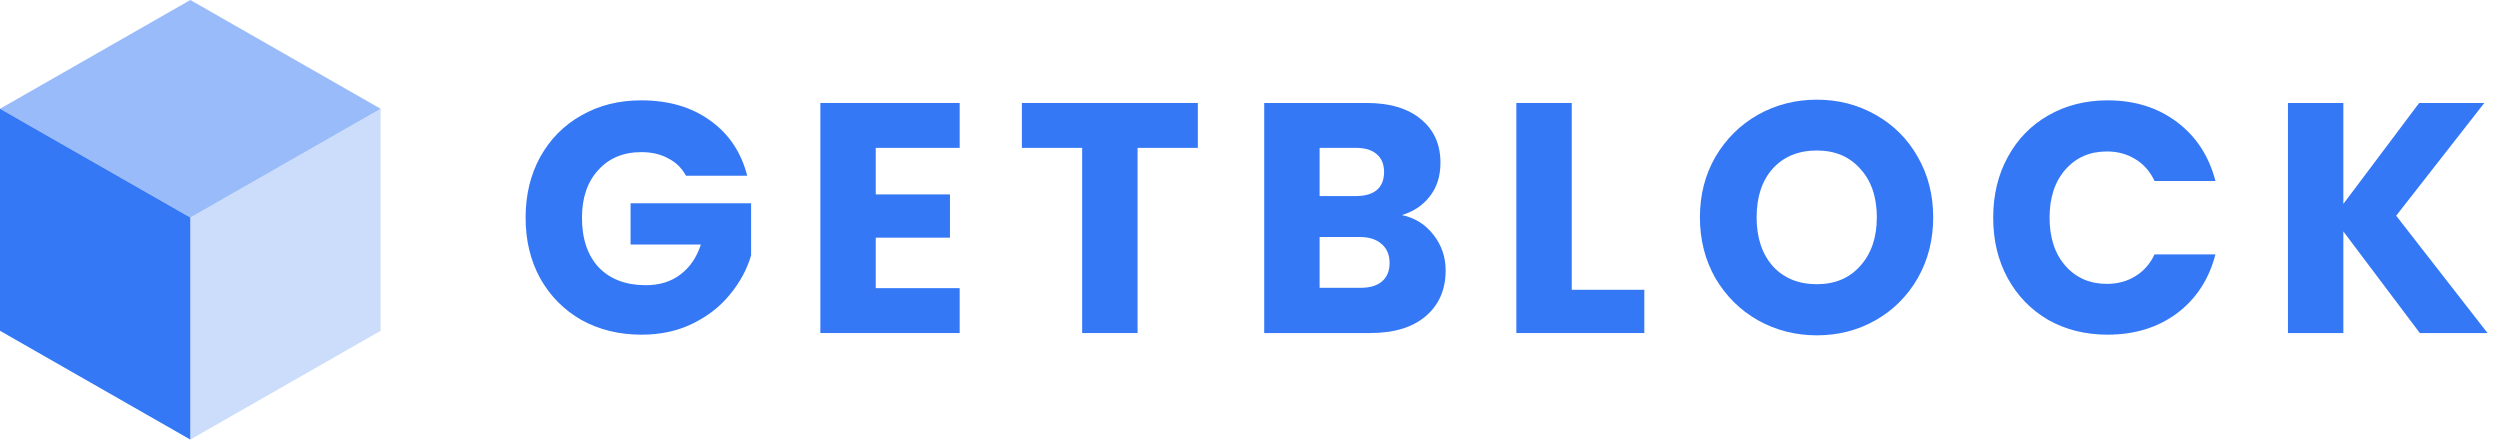 <svg xmlns="http://www.w3.org/2000/svg" width="182" height="32" viewBox="0 0 182 32" fill="none"><path d="M49.939 12.793C49.64 12.236 49.208 11.815 48.642 11.528C48.092 11.226 47.439 11.075 46.684 11.075C45.379 11.075 44.333 11.512 43.547 12.387C42.761 13.246 42.368 14.399 42.368 15.847C42.368 17.39 42.777 18.599 43.594 19.473C44.428 20.332 45.568 20.762 47.014 20.762C48.005 20.762 48.838 20.507 49.514 19.998C50.206 19.489 50.71 18.758 51.024 17.803H45.906V14.797H54.68V18.591C54.381 19.609 53.87 20.555 53.147 21.43C52.439 22.305 51.535 23.012 50.434 23.553C49.334 24.094 48.092 24.364 46.708 24.364C45.072 24.364 43.61 24.007 42.321 23.291C41.047 22.559 40.048 21.549 39.325 20.261C38.617 18.972 38.264 17.501 38.264 15.847C38.264 14.193 38.617 12.721 39.325 11.433C40.048 10.129 41.047 9.118 42.321 8.403C43.594 7.671 45.049 7.305 46.684 7.305C48.665 7.305 50.332 7.79 51.684 8.761C53.053 9.731 53.957 11.075 54.397 12.793H49.939Z" fill="#3478F6"></path><path d="M63.755 10.765V14.153H69.157V17.302H63.755V20.977H69.864V24.245H59.722V7.496H69.864V10.765H63.755Z" fill="#3478F6"></path><path d="M87.202 7.496V10.765H82.815V24.245H78.782V10.765H74.394V7.496H87.202Z" fill="#3478F6"></path><path d="M102.059 15.656C103.018 15.863 103.788 16.348 104.37 17.111C104.952 17.859 105.243 18.718 105.243 19.688C105.243 21.088 104.755 22.201 103.78 23.028C102.821 23.84 101.477 24.245 99.747 24.245H92.034V7.496H99.488C101.17 7.496 102.483 7.886 103.427 8.665C104.386 9.445 104.865 10.502 104.865 11.838C104.865 12.825 104.606 13.644 104.087 14.296C103.584 14.948 102.908 15.401 102.059 15.656ZM96.067 14.272H98.709C99.37 14.272 99.873 14.129 100.219 13.843C100.58 13.54 100.761 13.103 100.761 12.53C100.761 11.958 100.58 11.52 100.219 11.218C99.873 10.916 99.37 10.765 98.709 10.765H96.067V14.272ZM99.039 20.953C99.716 20.953 100.234 20.802 100.596 20.499C100.974 20.181 101.162 19.728 101.162 19.139C101.162 18.551 100.966 18.09 100.573 17.756C100.195 17.422 99.668 17.255 98.992 17.255H96.067V20.953H99.039Z" fill="#3478F6"></path><path d="M114.423 21.096H119.707V24.245H110.39V7.496H114.423V21.096Z" fill="#3478F6"></path><path d="M132.269 24.412C130.713 24.412 129.282 24.046 127.976 23.315C126.687 22.583 125.657 21.565 124.887 20.261C124.132 18.941 123.754 17.461 123.754 15.823C123.754 14.185 124.132 12.713 124.887 11.409C125.657 10.105 126.687 9.087 127.976 8.355C129.282 7.623 130.713 7.257 132.269 7.257C133.826 7.257 135.249 7.623 136.538 8.355C137.844 9.087 138.866 10.105 139.605 11.409C140.359 12.713 140.737 14.185 140.737 15.823C140.737 17.461 140.359 18.941 139.605 20.261C138.85 21.565 137.828 22.583 136.538 23.315C135.249 24.046 133.826 24.412 132.269 24.412ZM132.269 20.69C133.59 20.69 134.644 20.245 135.43 19.354C136.232 18.463 136.633 17.286 136.633 15.823C136.633 14.344 136.232 13.167 135.43 12.292C134.644 11.401 133.59 10.956 132.269 10.956C130.933 10.956 129.863 11.393 129.061 12.268C128.275 13.143 127.882 14.328 127.882 15.823C127.882 17.302 128.275 18.487 129.061 19.378C129.863 20.253 130.933 20.69 132.269 20.69Z" fill="#3478F6"></path><path d="M145.105 15.847C145.105 14.193 145.458 12.721 146.166 11.433C146.874 10.129 147.856 9.118 149.114 8.403C150.388 7.671 151.827 7.305 153.431 7.305C155.396 7.305 157.079 7.83 158.478 8.88C159.878 9.93 160.813 11.361 161.285 13.175H156.851C156.521 12.475 156.049 11.942 155.436 11.576C154.838 11.21 154.154 11.027 153.384 11.027C152.141 11.027 151.135 11.465 150.365 12.339C149.594 13.214 149.209 14.383 149.209 15.847C149.209 17.31 149.594 18.479 150.365 19.354C151.135 20.229 152.141 20.666 153.384 20.666C154.154 20.666 154.838 20.483 155.436 20.118C156.049 19.752 156.521 19.219 156.851 18.519H161.285C160.813 20.332 159.878 21.764 158.478 22.814C157.079 23.848 155.396 24.364 153.431 24.364C151.827 24.364 150.388 24.007 149.114 23.291C147.856 22.559 146.874 21.549 146.166 20.261C145.458 18.972 145.105 17.501 145.105 15.847Z" fill="#3478F6"></path><path d="M176.163 24.245L170.596 16.849V24.245H166.563V7.496H170.596V14.845L176.116 7.496H180.857L174.441 15.704L181.092 24.245H176.163Z" fill="#3478F6"></path><path d="M13.854 15.835V32L0 24.082V7.917L13.854 15.835Z" fill="#3478F6"></path><path opacity="0.25" d="M13.854 15.835L27.708 7.917V24.082L13.854 32V15.835Z" fill="#3478F6"></path><path opacity="0.5" d="M13.854 0L27.708 7.918L13.854 15.835L0 7.918L13.854 0Z" fill="#3478F6"></path></svg>